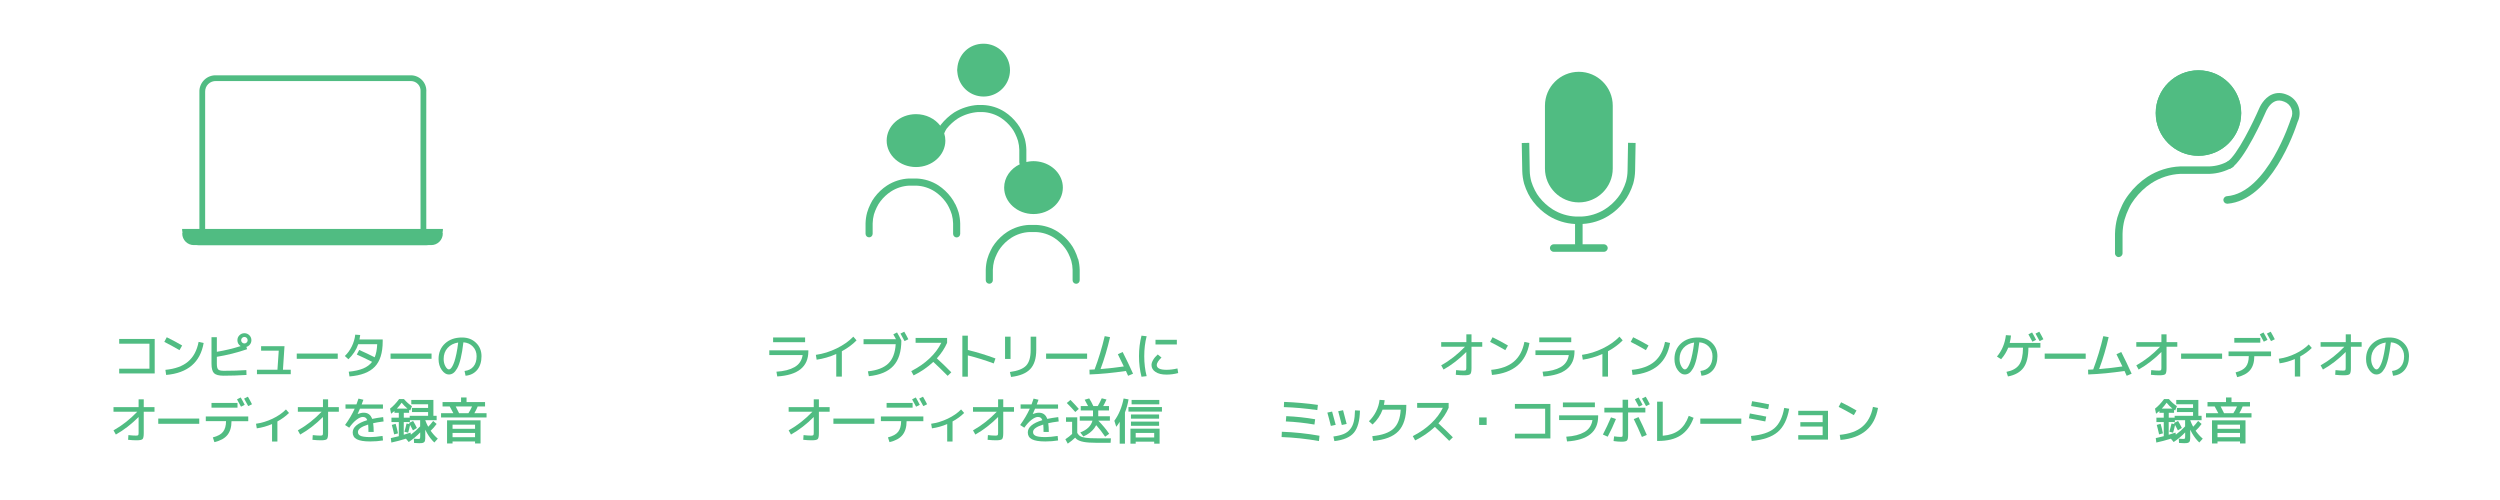 <?xml version="1.0" encoding="UTF-8"?>
<svg xmlns="http://www.w3.org/2000/svg" width="500" height="100" viewBox="0 0 500 100">
  <defs>
    <style>
      .cls-1 {
        fill: #50bc82;
      }
    </style>
  </defs>
  <g id="iD44_mk2" data-name="iD44 mk2">
    <g>
      <path class="cls-1" d="M288.25,68.42h5.02v-1.56h1.03v1.56h2.15v.92h-2.15v4.28c0,.64-.08,1.04-.25,1.2-.16,.16-.57,.24-1.21,.24-.47,0-1.03-.03-1.68-.1l.06-.94c.61,.07,1.11,.1,1.52,.1,.23,0,.37-.03,.43-.09,.06-.06,.09-.21,.09-.44v-3.19c-1.43,1.43-2.94,2.6-4.55,3.51l-.47-.84c1.71-.96,3.29-2.2,4.76-3.73h-4.76v-.92Z"/>
      <path class="cls-1" d="M298.02,68.38l.49-.93c1.13,.55,2.15,1.1,3.08,1.65l-.53,.93c-1.11-.65-2.13-1.2-3.04-1.65Zm6.87,0l1,.22c-.68,3.88-3.18,6.01-7.5,6.39l-.15-1.02c1.94-.19,3.45-.73,4.52-1.64,1.08-.91,1.79-2.22,2.12-3.95Z"/>
      <path class="cls-1" d="M307.1,70.06h7.8v.2c0,3.09-2.07,4.77-6.22,5.03l-.16-.95c1.51-.09,2.71-.4,3.62-.92s1.45-1.32,1.62-2.41h-6.67v-.96Zm.75-1.62v-.95h6.4v.95h-6.4Z"/>
      <path class="cls-1" d="M316.4,70.97c1.42-.2,2.81-.63,4.16-1.29,1.35-.66,2.46-1.44,3.33-2.35l.65,.74c-.77,.8-1.75,1.53-2.94,2.18v5.07h-1.12v-4.52c-1.3,.57-2.61,.95-3.92,1.14l-.16-.97Z"/>
      <path class="cls-1" d="M326.14,68.38l.49-.93c1.13,.55,2.15,1.1,3.08,1.65l-.53,.93c-1.11-.65-2.13-1.2-3.04-1.65Zm6.87,0l1,.22c-.68,3.88-3.18,6.01-7.5,6.39l-.15-1.02c1.94-.19,3.45-.73,4.52-1.64,1.08-.91,1.79-2.22,2.12-3.95Z"/>
      <path class="cls-1" d="M340.11,74.19c.77-.09,1.36-.39,1.77-.9,.42-.51,.62-1.19,.62-2.04,0-.77-.25-1.41-.74-1.93-.49-.52-1.13-.8-1.9-.86-.15,1.28-.34,2.36-.54,3.23-.21,.87-.45,1.54-.71,1.99-.26,.45-.52,.77-.79,.95-.26,.18-.56,.27-.88,.27-.51,0-.98-.3-1.41-.9-.43-.6-.64-1.33-.64-2.2,0-1.27,.43-2.31,1.3-3.11,.87-.8,2-1.19,3.4-1.19,1.13,0,2.06,.35,2.79,1.06,.74,.71,1.1,1.6,1.1,2.69s-.29,2.04-.86,2.73c-.58,.69-1.35,1.08-2.33,1.17l-.2-.95Zm-1.28-5.69c-.89,.14-1.6,.5-2.13,1.09-.53,.59-.79,1.32-.79,2.2,0,.57,.12,1.06,.36,1.47,.24,.42,.47,.62,.7,.62,.11,0,.22-.04,.33-.13s.24-.26,.38-.51c.14-.25,.28-.57,.41-.96,.13-.39,.26-.91,.39-1.56s.25-1.4,.35-2.23Z"/>
      <path class="cls-1" d="M256.37,86.35c2.51,.09,5.02,.35,7.53,.8l-.11,1.06c-2.54-.45-5.03-.71-7.47-.8l.05-1.06Zm.45-5.97c2.33,.09,4.59,.29,6.76,.6l-.12,1.04c-2.29-.33-4.52-.53-6.69-.6l.05-1.04Zm.43,2.85c1.95,.08,3.87,.29,5.78,.62l-.14,1.06c-1.93-.33-3.84-.54-5.72-.62l.08-1.06Z"/>
      <path class="cls-1" d="M265.47,82.52l.95-.21c.24,.82,.48,1.71,.72,2.66l-.97,.21c-.21-.88-.45-1.77-.7-2.66Zm5.52-.45l1,.05c-.04,2.04-.45,3.51-1.21,4.42s-2.07,1.47-3.9,1.68l-.2-.92c.83-.11,1.5-.28,2.03-.49,.52-.21,.96-.53,1.3-.94,.35-.41,.59-.92,.74-1.52s.23-1.37,.25-2.29Zm-3.35,.18l.97-.21c.22,.77,.46,1.68,.72,2.75l-.97,.21c-.21-.87-.45-1.79-.72-2.75Z"/>
      <path class="cls-1" d="M280.14,81.94h-3.63c-.39,1.09-1.06,2.08-1.99,2.96l-.74-.65c.59-.57,1.07-1.22,1.44-1.96,.37-.74,.6-1.51,.69-2.32l1.02,.07c-.03,.31-.08,.63-.15,.94h4.48v.2c0,2.27-.53,3.96-1.58,5.06-1.06,1.1-2.75,1.75-5.07,1.94l-.15-.95c1.95-.19,3.36-.68,4.23-1.49,.87-.8,1.36-2.08,1.45-3.82Z"/>
      <path class="cls-1" d="M283.43,81.56v-.97h6.3v.97c-.47,1.09-1.15,2.12-2.05,3.11,1.01,.92,1.97,1.85,2.89,2.79l-.73,.71c-.96-.98-1.92-1.91-2.87-2.79-1.17,1.09-2.48,1.99-3.94,2.7l-.47-.86c1.41-.72,2.63-1.56,3.66-2.54,1.03-.97,1.81-2.01,2.35-3.12h-5.14Z"/>
      <path class="cls-1" d="M295.83,84.99v-1.5h1.5v1.5h-1.5Z"/>
      <path class="cls-1" d="M302.98,80.79h7.1v6.9h-7.1v-.95h6.05v-5h-6.05v-.95Z"/>
      <path class="cls-1" d="M311.83,83.06h7.8v.2c0,3.09-2.07,4.77-6.22,5.03l-.16-.95c1.51-.09,2.71-.4,3.62-.92,.91-.52,1.45-1.32,1.62-2.41h-6.67v-.96Zm.75-1.62v-.95h6.4v.95h-6.4Z"/>
      <path class="cls-1" d="M322.2,83.47l.99,.34c-.49,1.2-1.04,2.38-1.65,3.53l-.96-.43c.59-1.14,1.13-2.29,1.62-3.44Zm2.32-.98h-3.65v-.95h3.65v-1.6h1.1v1.6h3.45v.95h-3.45v4.5c0,.59-.08,.96-.22,1.11-.15,.16-.51,.24-1.08,.24-.47,0-1-.04-1.61-.13l.11-.94c.51,.07,.94,.11,1.27,.11,.21,0,.34-.02,.38-.07,.04-.05,.06-.2,.06-.46v-4.36Zm2.23,1.33l.96-.4c.6,1.2,1.15,2.39,1.65,3.57l-.98,.4c-.53-1.25-1.07-2.44-1.63-3.57Zm.22-3.95l.74-.38c.28,.48,.55,.97,.8,1.48l-.74,.37c-.24-.47-.51-.96-.8-1.47Zm1.42-.15l.76-.38c.31,.54,.59,1.04,.82,1.51l-.76,.37c-.2-.38-.47-.88-.82-1.5Z"/>
      <path class="cls-1" d="M331.42,80.34h1.13v6.81c1.35-.11,2.44-.48,3.27-1.12,.83-.64,1.48-1.59,1.93-2.86l.97,.39c-.58,1.6-1.45,2.77-2.6,3.52s-2.65,1.11-4.5,1.11h-.2v-7.85Z"/>
      <path class="cls-1" d="M340.06,84.76v-1.05h8.2v1.05h-8.2Z"/>
      <path class="cls-1" d="M349.97,82.69c.9,.16,1.99,.37,3.28,.63l-.19,.97c-1.21-.25-2.31-.46-3.28-.63l.19-.97Zm6.87-1.11l1,.17c-.37,2.11-1.14,3.66-2.3,4.65-1.16,.99-2.89,1.59-5.2,1.79l-.15-1c2.11-.18,3.67-.69,4.66-1.52,.99-.84,1.66-2.2,1.99-4.08Zm-6.42-1.34c.95,.15,2.08,.36,3.4,.63l-.19,.97c-1.32-.27-2.45-.48-3.4-.63l.19-.97Z"/>
      <path class="cls-1" d="M359.65,82.16h5.95v5.76h-5.95v-.89h4.88v-1.72h-4.46v-.88h4.46v-1.39h-4.88v-.88Z"/>
      <path class="cls-1" d="M367.73,81.38l.49-.93c1.13,.55,2.15,1.1,3.08,1.65l-.53,.93c-1.11-.65-2.13-1.2-3.04-1.65Zm6.87,0l1,.22c-.68,3.88-3.18,6.01-7.5,6.39l-.15-1.02c1.94-.19,3.45-.73,4.52-1.64,1.08-.91,1.79-2.22,2.12-3.95Z"/>
    </g>
    <g>
      <path class="cls-1" d="M23.84,67.79h7.1v6.9h-7.1v-.95h6.05v-5h-6.05v-.95Z"/>
      <path class="cls-1" d="M32.86,68.38l.49-.93c1.13,.55,2.15,1.1,3.08,1.65l-.53,.93c-1.11-.65-2.13-1.2-3.04-1.65Zm6.87,0l1,.22c-.68,3.88-3.18,6.01-7.5,6.39l-.15-1.02c1.94-.19,3.45-.73,4.52-1.64,1.08-.91,1.79-2.22,2.12-3.95Z"/>
      <path class="cls-1" d="M42.3,67.44h1.07v2.92c1.62-.27,3.21-.65,4.76-1.14-.43-.28-.65-.67-.65-1.18,0-.39,.14-.72,.41-.99s.6-.41,.99-.41,.72,.14,.99,.41c.27,.27,.41,.6,.41,.99,0,.31-.09,.59-.28,.84-.19,.25-.43,.41-.72,.5l.14,.46c-2,.69-4.02,1.19-6.05,1.52v1.4c0,.57,.09,.95,.27,1.13,.18,.18,.56,.27,1.13,.27,1.67,0,3.17-.05,4.5-.14l.03,.97c-1.6,.1-3.13,.15-4.6,.15-.92,0-1.55-.17-1.89-.5-.34-.34-.51-.97-.51-1.89v-5.3Zm7.04,1.06c.13-.13,.19-.28,.19-.46s-.06-.33-.19-.46-.28-.19-.46-.19-.33,.06-.46,.19c-.13,.13-.19,.28-.19,.46s.06,.33,.19,.46c.13,.13,.28,.19,.46,.19s.33-.06,.46-.19Z"/>
      <path class="cls-1" d="M52.22,69.24h4.68l-.31,4.71h1.56v.89h-6.76v-.89h4.1l.26-3.82h-3.53v-.89Z"/>
      <path class="cls-1" d="M59.35,71.76v-1.05h8.2v1.05h-8.2Z"/>
      <path class="cls-1" d="M71.04,66.93l1,.07c-.03,.27-.07,.56-.14,.89h4.64v.4c0,2.27-.53,3.96-1.58,5.06-1.06,1.1-2.74,1.75-5.06,1.94l-.15-.95c1.17-.11,2.13-.33,2.88-.64s1.35-.76,1.79-1.33c-1.15-.58-2.17-1.07-3.06-1.46l.48-.92c1.11,.49,2.15,.98,3.1,1.47,.29-.69,.46-1.57,.5-2.62h-3.79c-.4,1.15-1.06,2.15-1.97,3.01l-.71-.65c.57-.55,1.04-1.19,1.4-1.94,.36-.74,.59-1.52,.68-2.33Z"/>
      <path class="cls-1" d="M78.11,71.76v-1.05h8.2v1.05h-8.2Z"/>
      <path class="cls-1" d="M92.93,74.19c.77-.09,1.36-.39,1.77-.9,.42-.51,.62-1.19,.62-2.04,0-.77-.25-1.41-.74-1.93-.49-.52-1.13-.8-1.9-.86-.15,1.28-.33,2.36-.54,3.23-.21,.87-.45,1.54-.71,1.99-.26,.45-.52,.77-.79,.95-.26,.18-.56,.27-.88,.27-.51,0-.98-.3-1.41-.9-.43-.6-.64-1.33-.64-2.2,0-1.27,.43-2.31,1.3-3.11,.87-.8,2-1.19,3.4-1.19,1.13,0,2.06,.35,2.79,1.06,.74,.71,1.1,1.6,1.1,2.69s-.29,2.04-.86,2.73c-.58,.69-1.35,1.08-2.33,1.17l-.2-.95Zm-1.28-5.69c-.89,.14-1.6,.5-2.13,1.09-.53,.59-.79,1.32-.79,2.2,0,.57,.12,1.06,.35,1.47,.24,.42,.47,.62,.69,.62,.11,0,.22-.04,.33-.13s.24-.26,.38-.51c.14-.25,.28-.57,.41-.96s.26-.91,.4-1.56,.25-1.4,.35-2.23Z"/>
      <path class="cls-1" d="M22.7,81.42h5.02v-1.56h1.03v1.56h2.15v.92h-2.15v4.28c0,.64-.08,1.04-.24,1.2-.16,.16-.56,.24-1.21,.24-.47,0-1.03-.03-1.68-.1l.06-.94c.61,.07,1.11,.1,1.52,.1,.23,0,.37-.03,.43-.09,.06-.06,.09-.21,.09-.44v-3.19c-1.43,1.43-2.94,2.6-4.55,3.51l-.47-.84c1.71-.96,3.29-2.2,4.76-3.73h-4.76v-.92Z"/>
      <path class="cls-1" d="M31.65,84.76v-1.05h8.2v1.05h-8.2Z"/>
      <path class="cls-1" d="M41.15,83.29h8.5v.95h-3.35c0,1.17-.28,2.09-.82,2.76-.54,.67-1.41,1.15-2.6,1.43l-.31-.95c.97-.25,1.65-.62,2.04-1.12,.39-.49,.59-1.2,.6-2.13h-4.05v-.95Zm1.15-1.75v-.95h5.2v.95h-5.2Zm5.1-1.67l.74-.38c.28,.48,.55,.97,.8,1.48l-.74,.37c-.24-.47-.51-.96-.8-1.47Zm1.42-.15l.76-.38c.31,.54,.59,1.04,.82,1.51l-.76,.37c-.2-.38-.47-.88-.82-1.5Z"/>
      <path class="cls-1" d="M51.2,84.75c1.13-.16,2.24-.5,3.31-1.01,1.07-.51,1.97-1.13,2.68-1.85l.61,.7c-.65,.65-1.42,1.21-2.32,1.7v4.02h-1.07v-3.5c-.98,.42-2,.71-3.05,.86l-.16-.92Z"/>
      <path class="cls-1" d="M59.57,81.42h5.02v-1.56h1.03v1.56h2.15v.92h-2.15v4.28c0,.64-.08,1.04-.24,1.2-.16,.16-.56,.24-1.21,.24-.47,0-1.03-.03-1.68-.1l.06-.94c.61,.07,1.11,.1,1.52,.1,.23,0,.37-.03,.43-.09,.06-.06,.09-.21,.09-.44v-3.19c-1.43,1.43-2.94,2.6-4.55,3.51l-.47-.84c1.71-.96,3.29-2.2,4.76-3.73h-4.76v-.92Z"/>
      <path class="cls-1" d="M71.69,79.72l.99,.23c-.15,.41-.26,.72-.35,.94h4.26v.85h-4.6c-.11,.26-.26,.61-.46,1.06h.02c.44-.17,.84-.26,1.19-.26,.84,0,1.4,.41,1.69,1.24,.65-.14,1.39-.26,2.2-.36l.09,.87c-.85,.11-1.55,.22-2.09,.35,.07,.5,.11,1.08,.11,1.75h-1.05c0-.59-.02-1.09-.06-1.48-1.36,.42-2.04,.91-2.04,1.48,0,.16,.03,.3,.09,.41,.06,.11,.17,.22,.34,.32,.17,.1,.42,.17,.75,.22,.34,.05,.76,.08,1.27,.08,.67,0,1.49-.08,2.47-.23l.09,.9c-.8,.13-1.65,.2-2.56,.2-1.24,0-2.13-.15-2.68-.44s-.82-.75-.82-1.36c0-1.05,.97-1.87,2.91-2.46-.09-.24-.21-.41-.35-.5-.14-.09-.33-.14-.55-.14-.35,0-.76,.19-1.25,.56-.49,.37-.97,.9-1.46,1.59l-.83-.54c.79-1.09,1.44-2.18,1.93-3.27h-1.84v-.85h2.19c.16-.43,.3-.82,.41-1.17Z"/>
      <path class="cls-1" d="M86.68,79.99v3.17h.65v.88h-2.28c.16,.45,.36,.88,.59,1.31,.34-.33,.67-.72,.99-1.16l.7,.6c-.39,.53-.79,.99-1.2,1.36,.43,.61,.91,1.14,1.43,1.58l-.69,.77c-.53-.49-1.01-1.1-1.44-1.84-.15-.27-.28-.51-.38-.72v1.18c0,.29,0,.49,0,.58-.01,.18-.03,.31-.05,.4-.03,.13-.07,.22-.12,.28-.04,.05-.12,.11-.23,.16-.09,.04-.2,.07-.33,.08-.16,.01-.32,.02-.48,.02-.17,0-.52-.02-1.03-.05l-.04-.85c.47,.03,.76,.05,.89,.05,.17,0,.28-.03,.32-.09,.04-.06,.06-.23,.06-.5v-.72c-.65,.69-1.42,1.34-2.3,1.93l-.55-.67c-1.04,.32-2.01,.58-2.92,.77l-.11-.89c.49-.1,1.02-.23,1.6-.38v-2.82h-1.47v-.88h1.47v-.98h-.87v-.36c-.21,.19-.44,.38-.67,.55l-.21-1.02c.61-.47,1.21-1.1,1.81-1.91h.97c.53,.61,1.07,1.08,1.6,1.41l-.35,.88s-.06-.05-.11-.08c-.05-.03-.08-.06-.11-.07v.6h-1.06v.98h1.18v-.38h3.68v-.74h-3.23v-.83h3.23v-.73h-3.36v-.87h4.43Zm-8.32,4.99l.77-.21c.14,.47,.3,1.1,.47,1.9l-.77,.21c-.18-.81-.34-1.44-.47-1.9Zm1.01-3.26h2.12c-.43-.35-.82-.75-1.16-1.18-.29,.42-.61,.81-.96,1.18Zm4.66,3.56v-1.24h-2.05v.38h-1.23v2.53c.49-.14,.94-.28,1.36-.43l.06,.41c.68-.5,1.3-1.05,1.86-1.65Zm-2.24-.68l.83-.41c.28,.45,.53,.92,.76,1.4l-.79,.49c-.18-.37-.37-.74-.57-1.09-.11,.52-.24,1.04-.39,1.55l-.75-.2c.15-.5,.3-1.05,.43-1.64l.62,.13s-.04-.07-.07-.12-.06-.09-.07-.12Z"/>
      <path class="cls-1" d="M88.21,83.49v-.85h2.46c-.25-.49-.49-.94-.73-1.35h-1.43v-.87h3.7v-.93h1.1v.93h3.7v.87h-1.47c-.2,.49-.42,.94-.67,1.35h2.44v.85h-9.1Zm1.2,.57h6.7v4.63h-1.1v-.4h-4.5v.4h-1.1v-4.63Zm1.1,1.7h4.5v-.82h-4.5v.82Zm0,.83v.85h4.5v-.85h-4.5Zm3.17-3.95c.28-.41,.52-.86,.73-1.35h-3.27c.26,.48,.49,.93,.68,1.35h1.86Z"/>
    </g>
    <g>
      <path class="cls-1" d="M153.87,70.06h7.8v.2c0,3.09-2.07,4.77-6.22,5.03l-.16-.95c1.51-.09,2.71-.4,3.62-.92,.91-.52,1.45-1.32,1.62-2.41h-6.67v-.96Zm.75-1.62v-.95h6.4v.95h-6.4Z"/>
      <path class="cls-1" d="M163.17,70.97c1.42-.2,2.81-.63,4.16-1.29,1.35-.66,2.46-1.44,3.33-2.35l.65,.74c-.77,.8-1.75,1.53-2.94,2.18v5.07h-1.12v-4.52c-1.3,.57-2.61,.95-3.92,1.14l-.16-.97Z"/>
      <path class="cls-1" d="M179.41,66.49c.3,.51,.59,1.05,.86,1.6,0,2.25-.54,3.95-1.6,5.09-1.06,1.15-2.69,1.83-4.9,2.06l-.19-.97c1.84-.19,3.2-.72,4.08-1.57s1.37-2.14,1.48-3.86h-6.43v-1h6.49c-.24-.44-.42-.76-.54-.97l.74-.38Zm.68,.23l.76-.38c.31,.54,.59,1.04,.82,1.51l-.76,.37c-.2-.38-.47-.88-.82-1.5Z"/>
      <path class="cls-1" d="M183.12,68.56v-.97h6.3v.97c-.47,1.09-1.15,2.12-2.05,3.11,1.01,.92,1.97,1.85,2.89,2.79l-.73,.71c-.96-.98-1.92-1.91-2.87-2.79-1.17,1.09-2.48,1.99-3.94,2.7l-.47-.86c1.41-.72,2.63-1.56,3.66-2.54,1.03-.97,1.81-2.01,2.35-3.12h-5.14Z"/>
      <path class="cls-1" d="M192.47,67.14h1.1v2.86c1.81,.43,3.65,1,5.52,1.69l-.34,1c-1.75-.65-3.48-1.19-5.18-1.61v4.26h-1.1v-8.2Z"/>
      <path class="cls-1" d="M201.01,71.79v-4.45h1.1v4.45h-1.1Zm6.24-4.45v2.65c0,1.7-.4,2.97-1.2,3.82-.8,.85-2.08,1.37-3.84,1.58l-.23-.99c1.55-.21,2.63-.63,3.24-1.27,.61-.64,.91-1.68,.91-3.11v-2.68h1.12Z"/>
      <path class="cls-1" d="M209.22,71.76v-1.05h8.2v1.05h-8.2Z"/>
      <path class="cls-1" d="M220.94,67.23l1.07,.2c-.51,2.23-1.14,4.36-1.9,6.38,1.69-.13,3.24-.31,4.65-.52-.49-1.01-.88-1.83-1.19-2.44l.96-.45c.75,1.48,1.45,2.93,2.08,4.34l-.99,.42c-.04-.09-.11-.25-.21-.46-.1-.22-.18-.39-.23-.51-2.58,.39-5,.62-7.26,.7l-.03-.95c.21,0,.56-.02,1.03-.05,.8-2.11,1.47-4.33,2.02-6.66Z"/>
      <path class="cls-1" d="M229.33,67.25c-.32,1.23-.48,2.56-.48,3.99s.16,2.76,.48,3.99l-1.03,.12c-.33-1.27-.5-2.64-.5-4.11s.17-2.84,.5-4.11l1.03,.12Zm.97,5.74c0-.29,.11-.63,.33-1.01s.53-.74,.92-1.09l.75,.62c-.3,.27-.53,.54-.7,.81-.17,.27-.25,.5-.25,.67,0,.65,.65,.97,1.95,.97,.69,0,1.42-.09,2.19-.27l.15,.92c-.79,.21-1.57,.31-2.34,.31-.93,0-1.66-.17-2.19-.53-.54-.35-.81-.82-.81-1.4Zm.8-4.1v-.93h4.27v.93h-4.27Z"/>
      <path class="cls-1" d="M157.73,81.42h5.02v-1.56h1.03v1.56h2.15v.92h-2.15v4.28c0,.64-.08,1.04-.24,1.2-.16,.16-.56,.24-1.21,.24-.47,0-1.03-.03-1.68-.1l.06-.94c.61,.07,1.11,.1,1.52,.1,.23,0,.37-.03,.43-.09,.06-.06,.09-.21,.09-.44v-3.19c-1.43,1.43-2.94,2.6-4.55,3.51l-.47-.84c1.71-.96,3.29-2.2,4.76-3.73h-4.76v-.92Z"/>
      <path class="cls-1" d="M166.68,84.76v-1.05h8.2v1.05h-8.2Z"/>
      <path class="cls-1" d="M176.17,83.29h8.5v.95h-3.35c0,1.17-.28,2.09-.82,2.76-.54,.67-1.41,1.15-2.6,1.43l-.31-.95c.97-.25,1.65-.62,2.04-1.12,.39-.49,.59-1.2,.6-2.13h-4.05v-.95Zm1.15-1.75v-.95h5.2v.95h-5.2Zm5.1-1.67l.74-.38c.28,.48,.55,.97,.8,1.48l-.74,.37c-.24-.47-.51-.96-.8-1.47Zm1.42-.15l.76-.38c.31,.54,.59,1.04,.82,1.51l-.76,.37c-.2-.38-.47-.88-.82-1.5Z"/>
      <path class="cls-1" d="M186.23,84.75c1.13-.16,2.24-.5,3.31-1.01,1.07-.51,1.97-1.13,2.68-1.85l.61,.7c-.65,.65-1.42,1.21-2.32,1.7v4.02h-1.07v-3.5c-.98,.42-2,.71-3.05,.86l-.16-.92Z"/>
      <path class="cls-1" d="M194.6,81.42h5.02v-1.56h1.03v1.56h2.15v.92h-2.15v4.28c0,.64-.08,1.04-.24,1.2-.16,.16-.56,.24-1.21,.24-.47,0-1.03-.03-1.68-.1l.06-.94c.61,.07,1.11,.1,1.52,.1,.23,0,.37-.03,.43-.09,.06-.06,.09-.21,.09-.44v-3.19c-1.43,1.43-2.94,2.6-4.55,3.51l-.47-.84c1.71-.96,3.29-2.2,4.76-3.73h-4.76v-.92Z"/>
      <path class="cls-1" d="M206.71,79.72l.99,.23c-.15,.41-.26,.72-.35,.94h4.26v.85h-4.6c-.11,.26-.26,.61-.46,1.06h.02c.44-.17,.84-.26,1.19-.26,.84,0,1.4,.41,1.69,1.24,.65-.14,1.39-.26,2.2-.36l.09,.87c-.85,.11-1.55,.22-2.09,.35,.07,.5,.11,1.08,.11,1.75h-1.05c0-.59-.02-1.09-.06-1.48-1.36,.42-2.04,.91-2.04,1.48,0,.16,.03,.3,.09,.41,.06,.11,.17,.22,.34,.32,.17,.1,.42,.17,.75,.22,.34,.05,.76,.08,1.27,.08,.67,0,1.49-.08,2.47-.23l.09,.9c-.8,.13-1.65,.2-2.56,.2-1.24,0-2.13-.15-2.68-.44s-.82-.75-.82-1.36c0-1.05,.97-1.87,2.91-2.46-.09-.24-.21-.41-.35-.5-.14-.09-.33-.14-.55-.14-.35,0-.76,.19-1.25,.56-.49,.37-.97,.9-1.46,1.59l-.83-.54c.79-1.09,1.44-2.18,1.93-3.27h-1.84v-.85h2.19c.16-.43,.3-.82,.41-1.17Z"/>
      <path class="cls-1" d="M213.2,83.46h2.25v3.13c.17,.3,.38,.52,.61,.65,.23,.14,.6,.25,1.12,.32,.47,.07,1.2,.1,2.17,.1h2.83l-.06,.9h-2.82c-1.1,0-1.96-.06-2.58-.18-.63-.12-1.1-.31-1.41-.56-.08-.07-.17-.16-.28-.29-.39,.39-.89,.79-1.48,1.2l-.48-.88c.52-.35,.97-.7,1.35-1.06v-2.43h-1.22v-.9Zm2.56-1.68l-.7,.62c-.51-.58-1.08-1.18-1.7-1.8l.73-.62c.6,.61,1.16,1.21,1.67,1.8Zm6.08,4.98l-.81,.58c-.6-.89-1.2-1.66-1.79-2.31-.12,.23-.25,.43-.38,.61-.53,.71-1.26,1.26-2.19,1.65l-.61-.8c1.34-.52,2.15-1.3,2.43-2.35h-2.54v-.88h2.65v-1.17h-2.45v-.87h1.47c-.22-.44-.45-.86-.69-1.27l.91-.27c.29,.46,.57,.97,.83,1.54h.88c.32-.55,.59-1.07,.8-1.56l.95,.24c-.19,.43-.41,.87-.66,1.32h1.16v.87h-2.15v1.17h2.33v.88h-2.31c.83,.85,1.56,1.73,2.17,2.62Z"/>
      <path class="cls-1" d="M224.99,82.49v6.25h-1.05v-4.38c-.23,.39-.46,.72-.69,1l-.38-1.2c.91-1.26,1.52-2.75,1.85-4.46l.99,.18c-.16,.95-.4,1.82-.72,2.61Zm.7-.17v-.9h6.7v.9h-6.7Zm1.45,6.02v.4h-1.05v-3h5.83v3h-1.08v-.4h-3.7Zm-.95-4.6v-.85h5.63v.85h-5.63Zm0,1.42v-.84h5.63v.84h-5.63Zm.13-4.3v-.87h5.54v.87h-5.54Zm4.52,6.63v-.9h-3.7v.9h3.7Z"/>
    </g>
    <g>
      <path class="cls-1" d="M408.08,68.59v.95h-2.4c0,1.77-.33,3.11-.98,4s-1.68,1.48-3.11,1.75l-.3-.92c1.19-.23,2.03-.7,2.54-1.42,.51-.72,.76-1.86,.77-3.41h-2.96c-.32,.82-.79,1.59-1.42,2.31l-.83-.54c1-1.19,1.6-2.62,1.79-4.28l1.02,.07c-.05,.5-.13,1-.26,1.49h6.14Zm-2.4-1.72l.74-.38c.28,.48,.55,.97,.8,1.48l-.74,.37c-.24-.47-.51-.96-.8-1.47Zm1.42-.15l.76-.38c.31,.54,.59,1.04,.82,1.51l-.76,.37c-.2-.38-.47-.88-.82-1.5Z"/>
      <path class="cls-1" d="M408.94,71.76v-1.05h8.2v1.05h-8.2Z"/>
      <path class="cls-1" d="M420.66,67.23l1.07,.2c-.51,2.23-1.14,4.36-1.9,6.38,1.69-.13,3.24-.31,4.65-.52-.49-1.01-.88-1.83-1.19-2.44l.96-.45c.75,1.48,1.45,2.93,2.08,4.34l-.99,.42c-.04-.09-.11-.25-.21-.46-.1-.22-.18-.39-.23-.51-2.58,.39-5,.62-7.26,.7l-.03-.95c.21,0,.56-.02,1.03-.05,.8-2.11,1.47-4.33,2.02-6.66Z"/>
      <path class="cls-1" d="M427.26,68.42h5.02v-1.56h1.03v1.56h2.15v.92h-2.15v4.28c0,.64-.08,1.04-.24,1.2-.16,.16-.57,.24-1.21,.24-.47,0-1.03-.03-1.68-.1l.06-.94c.61,.07,1.11,.1,1.52,.1,.23,0,.37-.03,.43-.09,.06-.06,.09-.21,.09-.44v-3.19c-1.43,1.43-2.94,2.6-4.55,3.51l-.47-.84c1.71-.96,3.29-2.2,4.76-3.73h-4.76v-.92Z"/>
      <path class="cls-1" d="M436.22,71.76v-1.05h8.2v1.05h-8.2Z"/>
      <path class="cls-1" d="M445.71,70.29h8.5v.95h-3.35c0,1.17-.28,2.09-.82,2.76-.54,.67-1.41,1.15-2.61,1.43l-.31-.95c.97-.25,1.65-.62,2.04-1.12,.39-.49,.59-1.2,.6-2.13h-4.05v-.95Zm1.15-1.75v-.95h5.2v.95h-5.2Zm5.1-1.67l.74-.38c.28,.48,.55,.97,.8,1.48l-.74,.37c-.24-.47-.51-.96-.8-1.47Zm1.42-.15l.76-.38c.31,.54,.59,1.04,.82,1.51l-.76,.37c-.2-.38-.47-.88-.82-1.5Z"/>
      <path class="cls-1" d="M455.76,71.75c1.13-.16,2.24-.5,3.31-1.01,1.07-.51,1.97-1.13,2.68-1.85l.61,.7c-.65,.65-1.42,1.21-2.32,1.7v4.02h-1.07v-3.5c-.98,.42-2,.71-3.05,.86l-.16-.92Z"/>
      <path class="cls-1" d="M464.13,68.42h5.02v-1.56h1.03v1.56h2.15v.92h-2.15v4.28c0,.64-.08,1.04-.25,1.2-.16,.16-.56,.24-1.21,.24-.47,0-1.03-.03-1.68-.1l.06-.94c.61,.07,1.11,.1,1.52,.1,.23,0,.37-.03,.43-.09s.09-.21,.09-.44v-3.19c-1.43,1.43-2.94,2.6-4.55,3.51l-.47-.84c1.71-.96,3.29-2.2,4.76-3.73h-4.76v-.92Z"/>
      <path class="cls-1" d="M478.43,74.19c.77-.09,1.36-.39,1.77-.9,.42-.51,.62-1.19,.62-2.04,0-.77-.25-1.41-.74-1.93-.49-.52-1.13-.8-1.9-.86-.15,1.28-.34,2.36-.54,3.23-.21,.87-.45,1.54-.71,1.99-.26,.45-.52,.77-.79,.95-.26,.18-.56,.27-.88,.27-.51,0-.98-.3-1.41-.9-.43-.6-.64-1.33-.64-2.2,0-1.27,.43-2.31,1.3-3.11,.87-.8,2-1.19,3.4-1.19,1.13,0,2.06,.35,2.79,1.06,.74,.71,1.1,1.6,1.1,2.69s-.29,2.04-.86,2.73c-.58,.69-1.35,1.08-2.33,1.17l-.2-.95Zm-1.28-5.69c-.89,.14-1.6,.5-2.13,1.09-.53,.59-.79,1.32-.79,2.2,0,.57,.12,1.06,.36,1.47,.24,.42,.47,.62,.7,.62,.11,0,.22-.04,.33-.13s.24-.26,.38-.51c.14-.25,.28-.57,.41-.96,.13-.39,.26-.91,.39-1.56s.25-1.4,.35-2.23Z"/>
      <path class="cls-1" d="M439.67,79.99v3.17h.65v.88h-2.28c.16,.45,.36,.88,.59,1.31,.34-.33,.67-.72,.99-1.16l.7,.6c-.39,.53-.79,.99-1.2,1.36,.43,.61,.91,1.14,1.43,1.58l-.69,.77c-.53-.49-1.01-1.1-1.44-1.84-.15-.27-.28-.51-.38-.72v1.18c0,.29,0,.49,0,.58-.01,.18-.03,.31-.05,.4-.03,.13-.07,.22-.12,.28-.04,.05-.12,.11-.23,.16-.09,.04-.2,.07-.33,.08-.16,.01-.32,.02-.48,.02-.17,0-.52-.02-1.03-.05l-.04-.85c.47,.03,.76,.05,.89,.05,.17,0,.28-.03,.32-.09,.04-.06,.06-.23,.06-.5v-.72c-.65,.69-1.42,1.34-2.3,1.93l-.55-.67c-1.04,.32-2.01,.58-2.92,.77l-.11-.89c.49-.1,1.02-.23,1.6-.38v-2.82h-1.47v-.88h1.47v-.98h-.87v-.36c-.21,.19-.44,.38-.67,.55l-.21-1.02c.61-.47,1.21-1.1,1.81-1.91h.97c.53,.61,1.07,1.08,1.6,1.41l-.35,.88s-.06-.05-.11-.08c-.05-.03-.08-.06-.11-.07v.6h-1.06v.98h1.18v-.38h3.68v-.74h-3.23v-.83h3.23v-.73h-3.36v-.87h4.43Zm-8.32,4.99l.77-.21c.14,.47,.3,1.1,.47,1.9l-.77,.21c-.18-.81-.34-1.44-.47-1.9Zm1.01-3.26h2.12c-.43-.35-.82-.75-1.16-1.18-.29,.42-.61,.81-.96,1.18Zm4.66,3.56v-1.24h-2.05v.38h-1.23v2.53c.49-.14,.94-.28,1.36-.43l.06,.41c.68-.5,1.3-1.05,1.86-1.65Zm-2.24-.68l.83-.41c.28,.45,.53,.92,.76,1.4l-.79,.49c-.18-.37-.37-.74-.57-1.09-.11,.52-.24,1.04-.39,1.55l-.75-.2c.15-.5,.3-1.05,.43-1.64l.62,.13s-.04-.07-.07-.12-.06-.09-.07-.12Z"/>
      <path class="cls-1" d="M441.2,83.49v-.85h2.46c-.25-.49-.49-.94-.73-1.35h-1.43v-.87h3.7v-.93h1.1v.93h3.7v.87h-1.47c-.2,.49-.42,.94-.67,1.35h2.44v.85h-9.1Zm1.2,.57h6.7v4.63h-1.1v-.4h-4.5v.4h-1.1v-4.63Zm1.1,1.7h4.5v-.82h-4.5v.82Zm0,.83v.85h4.5v-.85h-4.5Zm3.17-3.95c.28-.41,.52-.86,.73-1.35h-3.27c.26,.48,.49,.93,.68,1.35h1.86Z"/>
    </g>
    <g id="Waving_Person" data-name="Waving Person" transform="translate(18.477 18.309)">
      <g id="Waving_Person-2" data-name="Waving Person-2" transform="translate(-17.727 -18.309)">
        <path class="cls-1" d="M423,51.42c-.41,0-.75-.34-.75-.75v-3.89c.02-1.1,.18-2.19,.46-3.25,.26-.88,.59-1.72,.99-2.54,.35-.73,.79-1.44,1.29-2.09,1.03-1.38,2.29-2.57,3.74-3.53,1.97-1.27,4.24-1.99,6.58-2.09h5.82c1.34-.04,2.69-.42,3.87-1.11,.36-.21,.82-.08,1.02,.27,.21,.36,.08,.82-.27,1.02-1.4,.81-2.99,1.26-4.6,1.31h-5.81c-2.04,.09-4.05,.73-5.79,1.85-1.3,.85-2.43,1.92-3.37,3.17-.45,.58-.83,1.19-1.13,1.83-.36,.74-.66,1.51-.89,2.29-.25,.92-.38,1.89-.4,2.86v3.88c0,.41-.34,.75-.75,.75Z"/>
        <g id="Ellipse_270" data-name="Ellipse 270" transform="translate(3.692)">
          <circle class="cls-1" cx="435.25" cy="22.61" r="8.55"/>
          <path class="cls-1" d="M435.25,31.16c-4.72,0-8.55-3.84-8.55-8.55s3.84-8.55,8.55-8.55,8.55,3.84,8.55,8.55-3.84,8.55-8.55,8.55Zm0-15.6c-3.89,0-7.05,3.16-7.05,7.05s3.16,7.05,7.05,7.05,7.05-3.16,7.05-7.05-3.16-7.05-7.05-7.05Z"/>
        </g>
        <path class="cls-1" d="M444.68,40.74c-.39,0-.72-.3-.75-.69-.03-.41,.28-.77,.69-.81,8.07-.64,12.73-15.22,12.77-15.36l.05-.14c.31-.62,.35-1.35,.09-1.99-.25-.65-.77-1.17-1.42-1.41-.69-.29-1.29-.31-1.84-.08-1.17,.49-1.78,1.96-1.79,1.97-.44,1.01-4.28,9.73-7.02,11.42-.35,.22-.81,.11-1.03-.25s-.11-.81,.25-1.03c1.98-1.22,5.31-8.15,6.42-10.72,.03-.06,.83-2.04,2.58-2.77,.93-.39,1.94-.37,2.98,.07,1.02,.39,1.85,1.22,2.25,2.26,.4,1.03,.35,2.19-.14,3.19-.59,1.87-5.37,15.66-14.06,16.35-.02,0-.04,0-.06,0Z"/>
      </g>
    </g>
    <path class="cls-1" d="M315.77,40.48c3.74,0,6.78-3.04,6.78-6.78v-12.56c0-3.74-3.04-6.78-6.78-6.78s-6.78,3.04-6.78,6.78v12.56c0,3.74,3.04,6.78,6.78,6.78Z"/>
    <path class="cls-1" d="M325.61,28.58s-.1,5.37-.1,5.57c-.01,.74-.12,1.47-.31,2.17-.18,.59-.42,1.18-.72,1.76-.24,.49-.54,.96-.88,1.39-.75,.96-1.65,1.78-2.68,2.42-1.39,.86-2.99,1.35-4.62,1.42h-.15c-.17,0-.33,0-.48,0-.11,0-.22,0-.35,0h-.14c-1.63-.07-3.23-.56-4.62-1.42-1.03-.65-1.93-1.46-2.69-2.43-.34-.43-.64-.9-.89-1.4-.29-.56-.52-1.15-.71-1.73-.2-.71-.31-1.45-.32-2.17,0-.21-.1-5.59-.1-5.59l-1.5,.03s.1,5.34,.1,5.58c.02,.87,.15,1.73,.38,2.58,.21,.68,.48,1.35,.8,1.98,.29,.59,.64,1.14,1.05,1.65,.86,1.1,1.89,2.04,3.07,2.78,1.58,.98,3.4,1.54,5.26,1.63v3.97s.01,.06,.02,.09h-4.29c-.41,0-.75,.34-.75,.75s.34,.75,.75,.75h10.05c.41,0,.75-.34,.75-.75s-.34-.75-.75-.75h-4.29s.02-.06,.02-.09v-3.98c1.84-.1,3.63-.66,5.19-1.63,1.18-.74,2.21-1.68,3.06-2.77,.41-.52,.76-1.07,1.05-1.65,.33-.64,.6-1.31,.82-2.01,.23-.83,.36-1.7,.38-2.58,0-.22,.1-5.56,.1-5.56l-1.5-.03Z"/>
    <path class="cls-1" d="M88.58,45.79h-3.32c0-3.56-.03-25.24,0-27.38,.07-.86-.22-1.72-.81-2.35-.58-.63-1.41-1-2.27-1h0c-.42,0-23.12,0-34.03,0h-4.88c-.9-.04-1.78,.29-2.42,.92-.64,.63-1,1.5-.97,2.38v27.43h-3.46c0,.24,.03,.47,.08,.69-.02,.07-.05,.15-.05,.23,0,1.27,1.04,2.31,2.31,2.31h.6c.11,.01,.21,.03,.32,.03h45.65c.11,0,.21-.02,.32-.03h.6c1.27,0,2.31-1.04,2.31-2.31,0-.08-.03-.15-.05-.22,.05-.22,.08-.46,.08-.69ZM41.03,18.34c-.01-.58,.21-1.14,.63-1.54,.41-.4,.98-.62,1.59-.59h4.91c10.05,0,33.6,0,34.02,0h0c.54,0,1.06,.23,1.43,.63,.37,.4,.55,.93,.5,1.51-.03,2.19,0,23.87,0,27.44H41.03V18.34Z"/>
    <g>
      <path class="cls-1" d="M215.59,51.77c-.17-.57-.39-1.14-.65-1.66-.23-.49-.52-.96-.85-1.39-.69-.92-1.53-1.71-2.49-2.35-1.31-.85-2.83-1.33-4.41-1.39h-1.35c-1.56,.07-3.07,.55-4.39,1.4-.96,.63-1.8,1.42-2.49,2.34-.33,.43-.62,.91-.84,1.39-.27,.53-.49,1.1-.66,1.69-.19,.7-.29,1.42-.31,2.16v2.08c0,.39,.32,.71,.71,.71s.71-.32,.71-.71v-2.06c.01-.61,.1-1.22,.25-1.79,.15-.5,.34-.98,.58-1.46,.19-.41,.43-.79,.7-1.15,.59-.79,1.31-1.46,2.13-2,1.1-.71,2.37-1.11,3.65-1.17h1.29c1.31,.05,2.58,.46,3.67,1.16,.83,.54,1.54,1.22,2.14,2.01,.27,.36,.51,.74,.71,1.16,.23,.47,.42,.95,.57,1.43,.16,.59,.25,1.2,.26,1.8v2.08c0,.39,.32,.71,.71,.71s.71-.32,.71-.71v-2.09c-.02-.73-.12-1.45-.31-2.17Z"/>
      <path class="cls-1" d="M191.04,40.83c-.23-.49-.52-.96-.85-1.39-.69-.92-1.53-1.71-2.49-2.35-1.31-.85-2.83-1.33-4.41-1.39h-1.49c-1.56,.07-3.07,.55-4.39,1.4-.96,.63-1.8,1.42-2.49,2.34-.33,.43-.62,.91-.84,1.39-.27,.54-.49,1.1-.66,1.69-.19,.7-.29,1.42-.31,2.16v2.08c0,.39,.32,.71,.71,.71s.71-.32,.71-.71v-2.06c.01-.61,.1-1.22,.25-1.79,.15-.5,.34-.98,.58-1.46,.19-.41,.43-.79,.7-1.15,.59-.79,1.31-1.46,2.13-2,1.1-.71,2.37-1.11,3.65-1.17h1.43c1.31,.05,2.58,.46,3.67,1.16,.82,.54,1.54,1.22,2.14,2.02,.27,.36,.51,.74,.71,1.16,.23,.46,.42,.95,.57,1.43,.16,.59,.25,1.2,.26,1.8v2.08c0,.39,.32,.71,.71,.71s.71-.32,.71-.71v-2.09c-.02-.73-.12-1.45-.31-2.17-.17-.57-.39-1.14-.65-1.66Z"/>
      <path class="cls-1" d="M202.33,25.59c.27,.36,.51,.74,.7,1.15,.23,.46,.42,.95,.57,1.43,.16,.59,.25,1.2,.26,1.8v2.53c0,.13,.04,.24,.1,.35-1.86,.89-3.13,2.65-3.13,4.67,0,2.92,2.63,5.29,5.87,5.29s5.87-2.37,5.87-5.29c0-2.62-2.12-4.79-4.89-5.21-.32-.05-.65-.08-.98-.08-.31,0-.6,.03-.9,.07-.18,.03-.36,.06-.53,.1v-2.44c-.02-.73-.12-1.45-.31-2.17-.17-.57-.39-1.14-.65-1.66-.23-.49-.52-.96-.85-1.39-.69-.92-1.52-1.71-2.49-2.35-1.31-.85-2.83-1.33-4.41-1.39h-.83s-.08-.02-.13-.01c-1.67,.1-3.3,.62-4.75,1.49-1,.66-1.89,1.47-2.68,2.46-.04,.07-.08,.14-.12,.2-1.06-1.39-2.84-2.31-4.85-2.31-3.24,0-5.87,2.37-5.87,5.29s2.63,5.29,5.87,5.29,5.87-2.37,5.87-5.29c0-.5-.08-.99-.23-1.45,.14-.33,.29-.64,.46-.9,.65-.82,1.43-1.53,2.29-2.09,1.21-.73,2.58-1.16,3.99-1.27,0,0,.02,0,.03,0h.9c1.31,.05,2.58,.46,3.67,1.16,.82,.54,1.54,1.22,2.14,2.01Z"/>
      <path class="cls-1" d="M191.48,14.52c.22,2.33,1.93,4.22,4.18,4.68,.34,.07,.7,.11,1.06,.11s.69-.04,1.02-.1c2.4-.47,4.22-2.57,4.26-5.1,0-.03,0-.06,0-.08h0c0-2.92-2.37-5.29-5.29-5.29s-5.08,2.19-5.25,4.96c0,.11-.03,.22-.03,.33,0,.17,.03,.33,.05,.5Z"/>
    </g>
  </g>
  <g id="_イヤー_1" data-name="レイヤー 1"/>
  <g id="iD22_表" data-name="iD22 表"/>
</svg>
